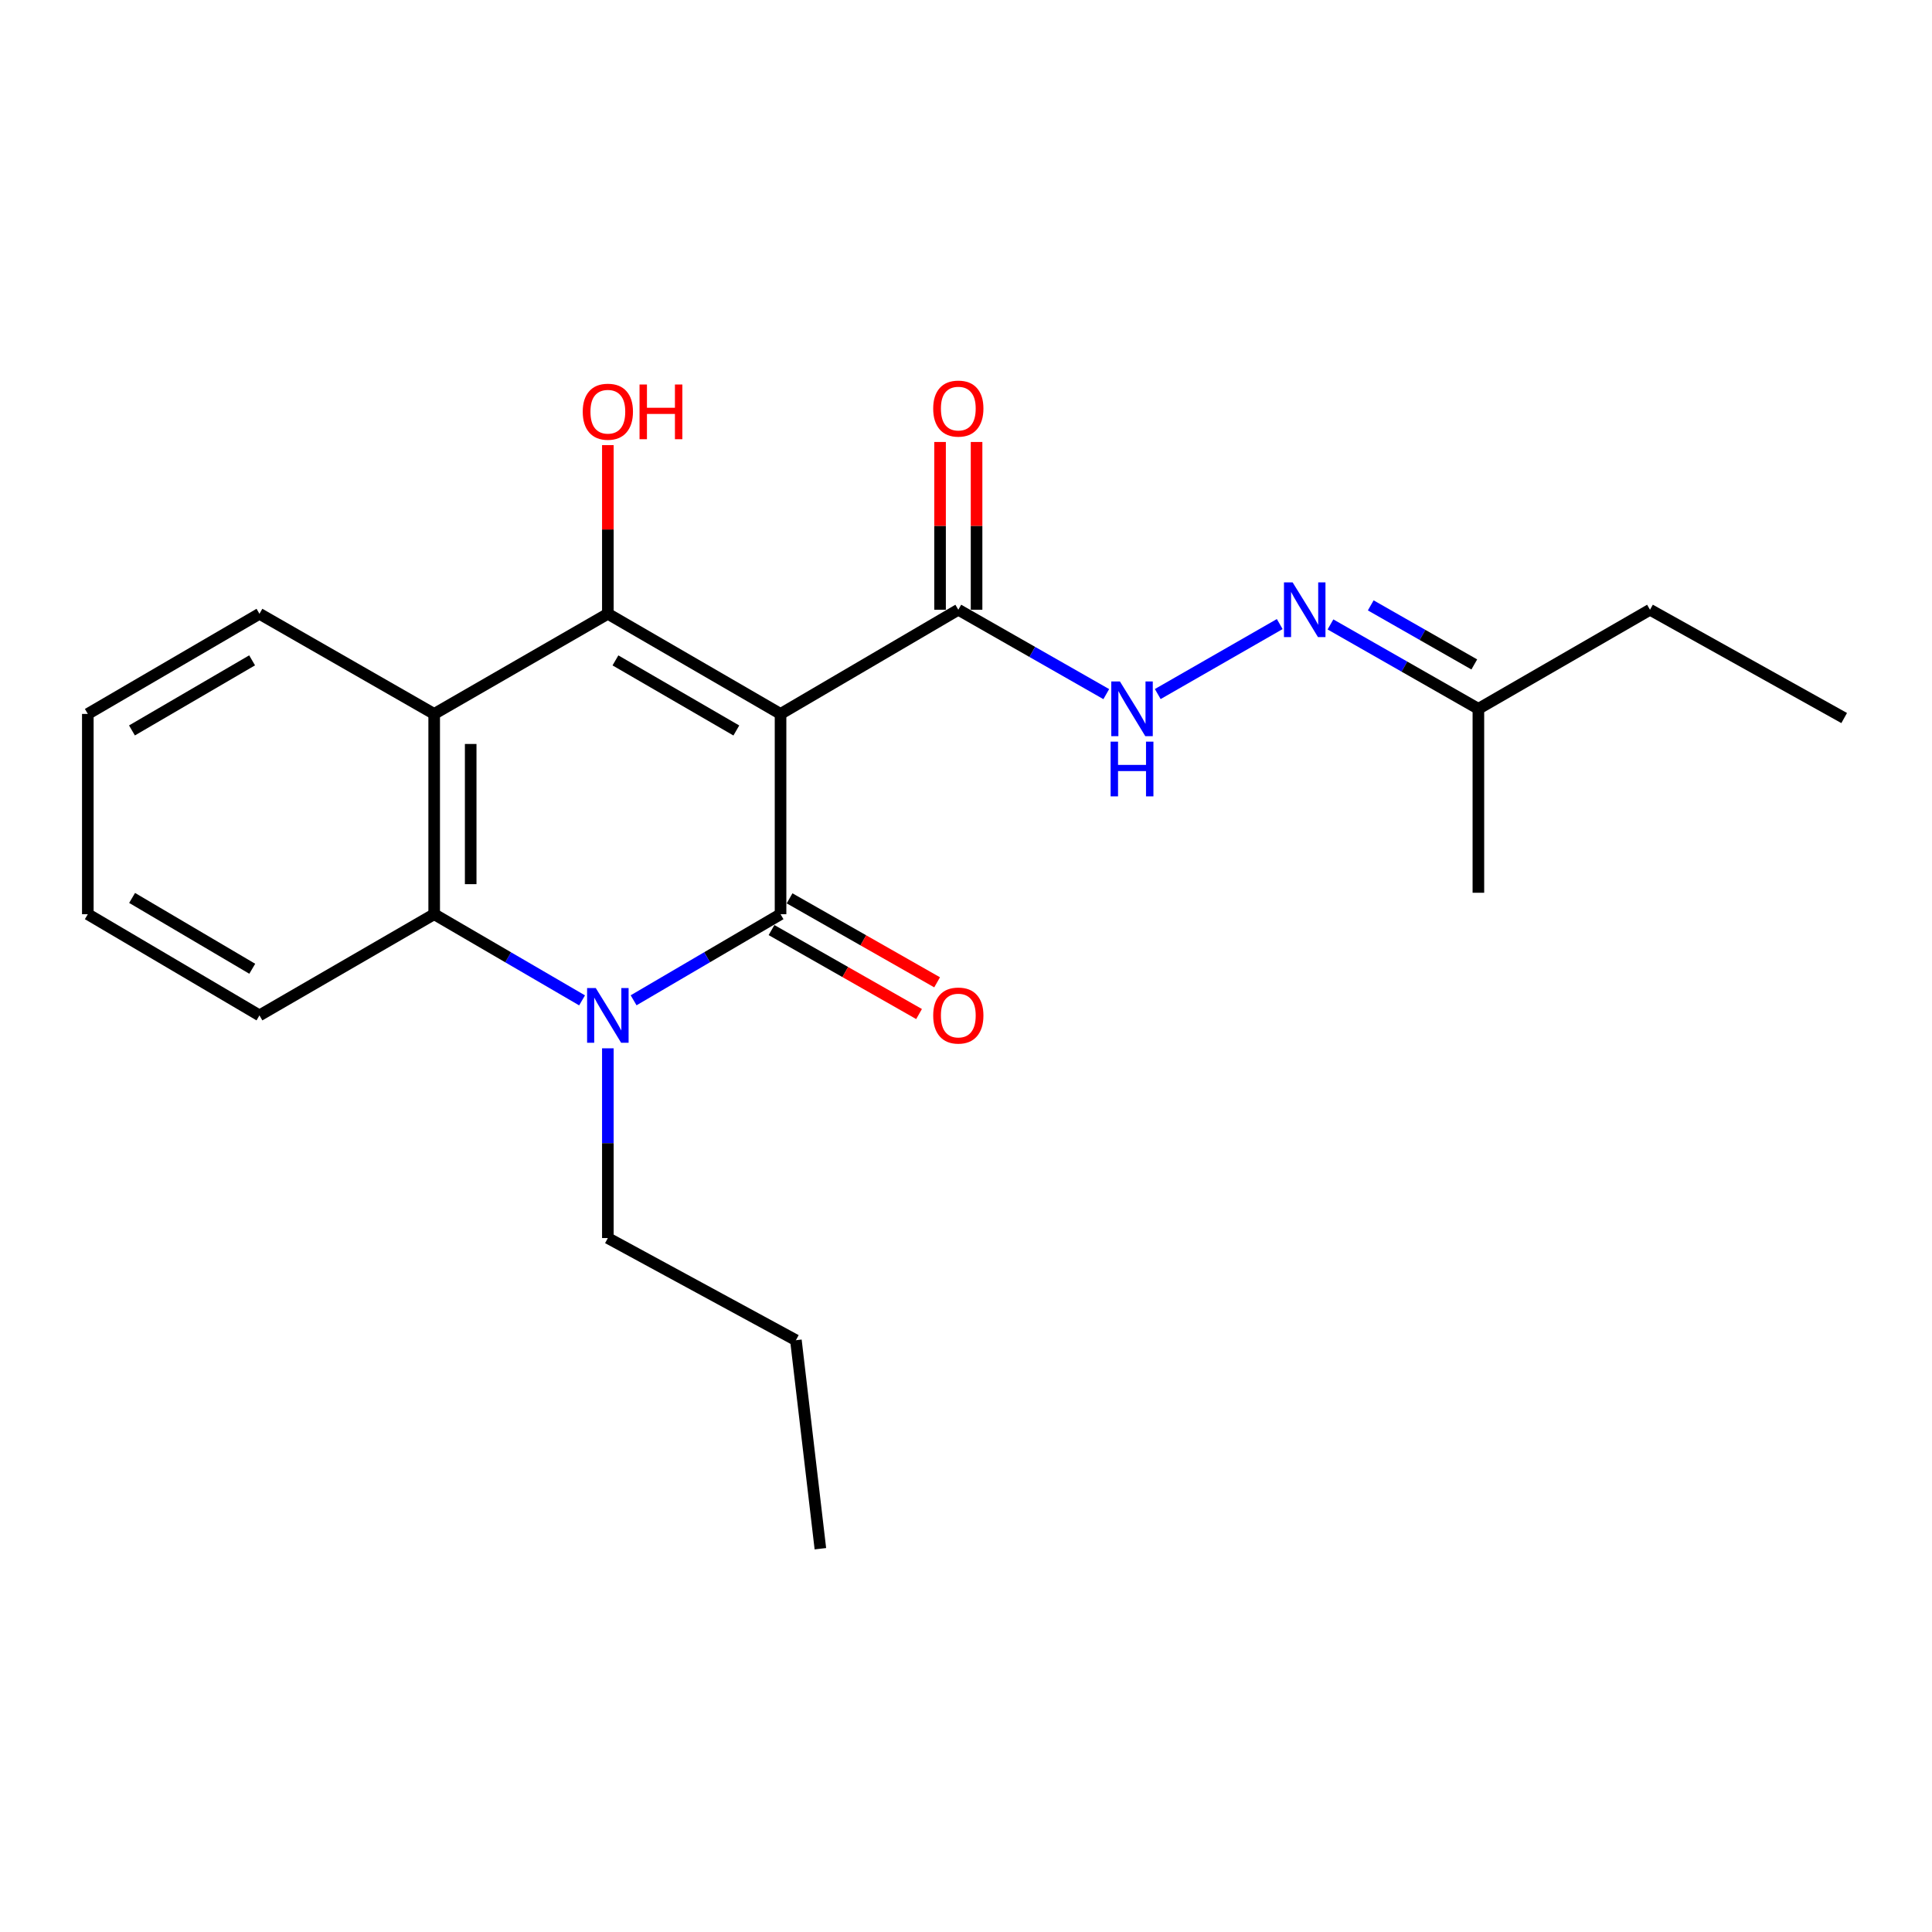 <?xml version='1.0' encoding='iso-8859-1'?>
<svg version='1.1' baseProfile='full'
              xmlns='http://www.w3.org/2000/svg'
                      xmlns:rdkit='http://www.rdkit.org/xml'
                      xmlns:xlink='http://www.w3.org/1999/xlink'
                  xml:space='preserve'
width='1000px' height='1000px' viewBox='0 0 1000 1000'>
<!-- END OF HEADER -->
<rect style='opacity:1.0;fill:#FFFFFF;stroke:none' width='1000' height='1000' x='0' y='0'> </rect>
<path class='bond-0' d='M 404.01,369.526 L 404.01,473.19' style='fill:none;fill-rule:evenodd;stroke:#000000;stroke-width:6px;stroke-linecap:butt;stroke-linejoin:miter;stroke-opacity:1' />
<path class='bond-1' d='M 404.01,369.526 L 314.623,317.7' style='fill:none;fill-rule:evenodd;stroke:#000000;stroke-width:6px;stroke-linecap:butt;stroke-linejoin:miter;stroke-opacity:1' />
<path class='bond-1' d='M 381.124,378.099 L 318.553,341.82' style='fill:none;fill-rule:evenodd;stroke:#000000;stroke-width:6px;stroke-linecap:butt;stroke-linejoin:miter;stroke-opacity:1' />
<path class='bond-5' d='M 404.01,369.526 L 496.021,315.6' style='fill:none;fill-rule:evenodd;stroke:#000000;stroke-width:6px;stroke-linecap:butt;stroke-linejoin:miter;stroke-opacity:1' />
<path class='bond-2' d='M 404.01,473.19 L 365.982,495.471' style='fill:none;fill-rule:evenodd;stroke:#000000;stroke-width:6px;stroke-linecap:butt;stroke-linejoin:miter;stroke-opacity:1' />
<path class='bond-2' d='M 365.982,495.471 L 327.953,517.752' style='fill:none;fill-rule:evenodd;stroke:#0000FF;stroke-width:6px;stroke-linecap:butt;stroke-linejoin:miter;stroke-opacity:1' />
<path class='bond-8' d='M 399.336,481.401 L 437.519,503.134' style='fill:none;fill-rule:evenodd;stroke:#000000;stroke-width:6px;stroke-linecap:butt;stroke-linejoin:miter;stroke-opacity:1' />
<path class='bond-8' d='M 437.519,503.134 L 475.701,524.867' style='fill:none;fill-rule:evenodd;stroke:#FF0000;stroke-width:6px;stroke-linecap:butt;stroke-linejoin:miter;stroke-opacity:1' />
<path class='bond-8' d='M 408.684,464.979 L 446.866,486.712' style='fill:none;fill-rule:evenodd;stroke:#000000;stroke-width:6px;stroke-linecap:butt;stroke-linejoin:miter;stroke-opacity:1' />
<path class='bond-8' d='M 446.866,486.712 L 485.048,508.445' style='fill:none;fill-rule:evenodd;stroke:#FF0000;stroke-width:6px;stroke-linecap:butt;stroke-linejoin:miter;stroke-opacity:1' />
<path class='bond-3' d='M 314.623,317.7 L 224.732,369.526' style='fill:none;fill-rule:evenodd;stroke:#000000;stroke-width:6px;stroke-linecap:butt;stroke-linejoin:miter;stroke-opacity:1' />
<path class='bond-10' d='M 314.623,317.7 L 314.623,274.047' style='fill:none;fill-rule:evenodd;stroke:#000000;stroke-width:6px;stroke-linecap:butt;stroke-linejoin:miter;stroke-opacity:1' />
<path class='bond-10' d='M 314.623,274.047 L 314.623,230.395' style='fill:none;fill-rule:evenodd;stroke:#FF0000;stroke-width:6px;stroke-linecap:butt;stroke-linejoin:miter;stroke-opacity:1' />
<path class='bond-12' d='M 314.623,542.604 L 314.623,591.709' style='fill:none;fill-rule:evenodd;stroke:#0000FF;stroke-width:6px;stroke-linecap:butt;stroke-linejoin:miter;stroke-opacity:1' />
<path class='bond-12' d='M 314.623,591.709 L 314.623,640.815' style='fill:none;fill-rule:evenodd;stroke:#000000;stroke-width:6px;stroke-linecap:butt;stroke-linejoin:miter;stroke-opacity:1' />
<path class='bond-22' d='M 301.282,517.79 L 263.007,495.49' style='fill:none;fill-rule:evenodd;stroke:#0000FF;stroke-width:6px;stroke-linecap:butt;stroke-linejoin:miter;stroke-opacity:1' />
<path class='bond-22' d='M 263.007,495.49 L 224.732,473.19' style='fill:none;fill-rule:evenodd;stroke:#000000;stroke-width:6px;stroke-linecap:butt;stroke-linejoin:miter;stroke-opacity:1' />
<path class='bond-4' d='M 224.732,369.526 L 224.732,473.19' style='fill:none;fill-rule:evenodd;stroke:#000000;stroke-width:6px;stroke-linecap:butt;stroke-linejoin:miter;stroke-opacity:1' />
<path class='bond-4' d='M 243.628,385.076 L 243.628,457.64' style='fill:none;fill-rule:evenodd;stroke:#000000;stroke-width:6px;stroke-linecap:butt;stroke-linejoin:miter;stroke-opacity:1' />
<path class='bond-13' d='M 224.732,369.526 L 134.296,317.7' style='fill:none;fill-rule:evenodd;stroke:#000000;stroke-width:6px;stroke-linecap:butt;stroke-linejoin:miter;stroke-opacity:1' />
<path class='bond-14' d='M 224.732,473.19 L 134.296,525.562' style='fill:none;fill-rule:evenodd;stroke:#000000;stroke-width:6px;stroke-linecap:butt;stroke-linejoin:miter;stroke-opacity:1' />
<path class='bond-6' d='M 496.021,315.6 L 534.313,337.44' style='fill:none;fill-rule:evenodd;stroke:#000000;stroke-width:6px;stroke-linecap:butt;stroke-linejoin:miter;stroke-opacity:1' />
<path class='bond-6' d='M 534.313,337.44 L 572.606,359.279' style='fill:none;fill-rule:evenodd;stroke:#0000FF;stroke-width:6px;stroke-linecap:butt;stroke-linejoin:miter;stroke-opacity:1' />
<path class='bond-9' d='M 505.469,315.6 L 505.469,272.183' style='fill:none;fill-rule:evenodd;stroke:#000000;stroke-width:6px;stroke-linecap:butt;stroke-linejoin:miter;stroke-opacity:1' />
<path class='bond-9' d='M 505.469,272.183 L 505.469,228.766' style='fill:none;fill-rule:evenodd;stroke:#FF0000;stroke-width:6px;stroke-linecap:butt;stroke-linejoin:miter;stroke-opacity:1' />
<path class='bond-9' d='M 486.574,315.6 L 486.574,272.183' style='fill:none;fill-rule:evenodd;stroke:#000000;stroke-width:6px;stroke-linecap:butt;stroke-linejoin:miter;stroke-opacity:1' />
<path class='bond-9' d='M 486.574,272.183 L 486.574,228.766' style='fill:none;fill-rule:evenodd;stroke:#FF0000;stroke-width:6px;stroke-linecap:butt;stroke-linejoin:miter;stroke-opacity:1' />
<path class='bond-7' d='M 599.25,359.241 L 662.388,323.019' style='fill:none;fill-rule:evenodd;stroke:#0000FF;stroke-width:6px;stroke-linecap:butt;stroke-linejoin:miter;stroke-opacity:1' />
<path class='bond-11' d='M 688.647,323.203 L 726.929,345.042' style='fill:none;fill-rule:evenodd;stroke:#0000FF;stroke-width:6px;stroke-linecap:butt;stroke-linejoin:miter;stroke-opacity:1' />
<path class='bond-11' d='M 726.929,345.042 L 765.211,366.881' style='fill:none;fill-rule:evenodd;stroke:#000000;stroke-width:6px;stroke-linecap:butt;stroke-linejoin:miter;stroke-opacity:1' />
<path class='bond-11' d='M 709.495,313.342 L 736.292,328.629' style='fill:none;fill-rule:evenodd;stroke:#0000FF;stroke-width:6px;stroke-linecap:butt;stroke-linejoin:miter;stroke-opacity:1' />
<path class='bond-11' d='M 736.292,328.629 L 763.09,343.916' style='fill:none;fill-rule:evenodd;stroke:#000000;stroke-width:6px;stroke-linecap:butt;stroke-linejoin:miter;stroke-opacity:1' />
<path class='bond-15' d='M 765.211,366.881 L 854.042,315.6' style='fill:none;fill-rule:evenodd;stroke:#000000;stroke-width:6px;stroke-linecap:butt;stroke-linejoin:miter;stroke-opacity:1' />
<path class='bond-16' d='M 765.211,366.881 L 765.211,462.094' style='fill:none;fill-rule:evenodd;stroke:#000000;stroke-width:6px;stroke-linecap:butt;stroke-linejoin:miter;stroke-opacity:1' />
<path class='bond-17' d='M 314.623,640.815 L 411.957,693.692' style='fill:none;fill-rule:evenodd;stroke:#000000;stroke-width:6px;stroke-linecap:butt;stroke-linejoin:miter;stroke-opacity:1' />
<path class='bond-18' d='M 134.296,317.7 L 45.455,369.526' style='fill:none;fill-rule:evenodd;stroke:#000000;stroke-width:6px;stroke-linecap:butt;stroke-linejoin:miter;stroke-opacity:1' />
<path class='bond-18' d='M 130.491,341.795 L 68.302,378.074' style='fill:none;fill-rule:evenodd;stroke:#000000;stroke-width:6px;stroke-linecap:butt;stroke-linejoin:miter;stroke-opacity:1' />
<path class='bond-23' d='M 134.296,525.562 L 45.455,473.19' style='fill:none;fill-rule:evenodd;stroke:#000000;stroke-width:6px;stroke-linecap:butt;stroke-linejoin:miter;stroke-opacity:1' />
<path class='bond-23' d='M 130.565,501.429 L 68.377,464.768' style='fill:none;fill-rule:evenodd;stroke:#000000;stroke-width:6px;stroke-linecap:butt;stroke-linejoin:miter;stroke-opacity:1' />
<path class='bond-20' d='M 854.042,315.6 L 954.545,371.657' style='fill:none;fill-rule:evenodd;stroke:#000000;stroke-width:6px;stroke-linecap:butt;stroke-linejoin:miter;stroke-opacity:1' />
<path class='bond-21' d='M 411.957,693.692 L 424.627,801.617' style='fill:none;fill-rule:evenodd;stroke:#000000;stroke-width:6px;stroke-linecap:butt;stroke-linejoin:miter;stroke-opacity:1' />
<path class='bond-19' d='M 45.455,369.526 L 45.455,473.19' style='fill:none;fill-rule:evenodd;stroke:#000000;stroke-width:6px;stroke-linecap:butt;stroke-linejoin:miter;stroke-opacity:1' />
<path  class='atom-3' d='M 308.363 511.402
L 317.643 526.402
Q 318.563 527.882, 320.043 530.562
Q 321.523 533.242, 321.603 533.402
L 321.603 511.402
L 325.363 511.402
L 325.363 539.722
L 321.483 539.722
L 311.523 523.322
Q 310.363 521.402, 309.123 519.202
Q 307.923 517.002, 307.563 516.322
L 307.563 539.722
L 303.883 539.722
L 303.883 511.402
L 308.363 511.402
' fill='#0000FF'/>
<path  class='atom-7' d='M 579.673 352.721
L 588.953 367.721
Q 589.873 369.201, 591.353 371.881
Q 592.833 374.561, 592.913 374.721
L 592.913 352.721
L 596.673 352.721
L 596.673 381.041
L 592.793 381.041
L 582.833 364.641
Q 581.673 362.721, 580.433 360.521
Q 579.233 358.321, 578.873 357.641
L 578.873 381.041
L 575.193 381.041
L 575.193 352.721
L 579.673 352.721
' fill='#0000FF'/>
<path  class='atom-7' d='M 574.853 383.873
L 578.693 383.873
L 578.693 395.913
L 593.173 395.913
L 593.173 383.873
L 597.013 383.873
L 597.013 412.193
L 593.173 412.193
L 593.173 399.113
L 578.693 399.113
L 578.693 412.193
L 574.853 412.193
L 574.853 383.873
' fill='#0000FF'/>
<path  class='atom-8' d='M 669.06 301.44
L 678.34 316.44
Q 679.26 317.92, 680.74 320.6
Q 682.22 323.28, 682.3 323.44
L 682.3 301.44
L 686.06 301.44
L 686.06 329.76
L 682.18 329.76
L 672.22 313.36
Q 671.06 311.44, 669.82 309.24
Q 668.62 307.04, 668.26 306.36
L 668.26 329.76
L 664.58 329.76
L 664.58 301.44
L 669.06 301.44
' fill='#0000FF'/>
<path  class='atom-9' d='M 483.021 525.642
Q 483.021 518.842, 486.381 515.042
Q 489.741 511.242, 496.021 511.242
Q 502.301 511.242, 505.661 515.042
Q 509.021 518.842, 509.021 525.642
Q 509.021 532.522, 505.621 536.442
Q 502.221 540.322, 496.021 540.322
Q 489.781 540.322, 486.381 536.442
Q 483.021 532.562, 483.021 525.642
M 496.021 537.122
Q 500.341 537.122, 502.661 534.242
Q 505.021 531.322, 505.021 525.642
Q 505.021 520.082, 502.661 517.282
Q 500.341 514.442, 496.021 514.442
Q 491.701 514.442, 489.341 517.242
Q 487.021 520.042, 487.021 525.642
Q 487.021 531.362, 489.341 534.242
Q 491.701 537.122, 496.021 537.122
' fill='#FF0000'/>
<path  class='atom-10' d='M 483.021 211.481
Q 483.021 204.681, 486.381 200.881
Q 489.741 197.081, 496.021 197.081
Q 502.301 197.081, 505.661 200.881
Q 509.021 204.681, 509.021 211.481
Q 509.021 218.361, 505.621 222.281
Q 502.221 226.161, 496.021 226.161
Q 489.781 226.161, 486.381 222.281
Q 483.021 218.401, 483.021 211.481
M 496.021 222.961
Q 500.341 222.961, 502.661 220.081
Q 505.021 217.161, 505.021 211.481
Q 505.021 205.921, 502.661 203.121
Q 500.341 200.281, 496.021 200.281
Q 491.701 200.281, 489.341 203.081
Q 487.021 205.881, 487.021 211.481
Q 487.021 217.201, 489.341 220.081
Q 491.701 222.961, 496.021 222.961
' fill='#FF0000'/>
<path  class='atom-11' d='M 301.623 213.098
Q 301.623 206.298, 304.983 202.498
Q 308.343 198.698, 314.623 198.698
Q 320.903 198.698, 324.263 202.498
Q 327.623 206.298, 327.623 213.098
Q 327.623 219.978, 324.223 223.898
Q 320.823 227.778, 314.623 227.778
Q 308.383 227.778, 304.983 223.898
Q 301.623 220.018, 301.623 213.098
M 314.623 224.578
Q 318.943 224.578, 321.263 221.698
Q 323.623 218.778, 323.623 213.098
Q 323.623 207.538, 321.263 204.738
Q 318.943 201.898, 314.623 201.898
Q 310.303 201.898, 307.943 204.698
Q 305.623 207.498, 305.623 213.098
Q 305.623 218.818, 307.943 221.698
Q 310.303 224.578, 314.623 224.578
' fill='#FF0000'/>
<path  class='atom-11' d='M 331.023 199.018
L 334.863 199.018
L 334.863 211.058
L 349.343 211.058
L 349.343 199.018
L 353.183 199.018
L 353.183 227.338
L 349.343 227.338
L 349.343 214.258
L 334.863 214.258
L 334.863 227.338
L 331.023 227.338
L 331.023 199.018
' fill='#FF0000'/>
</svg>
